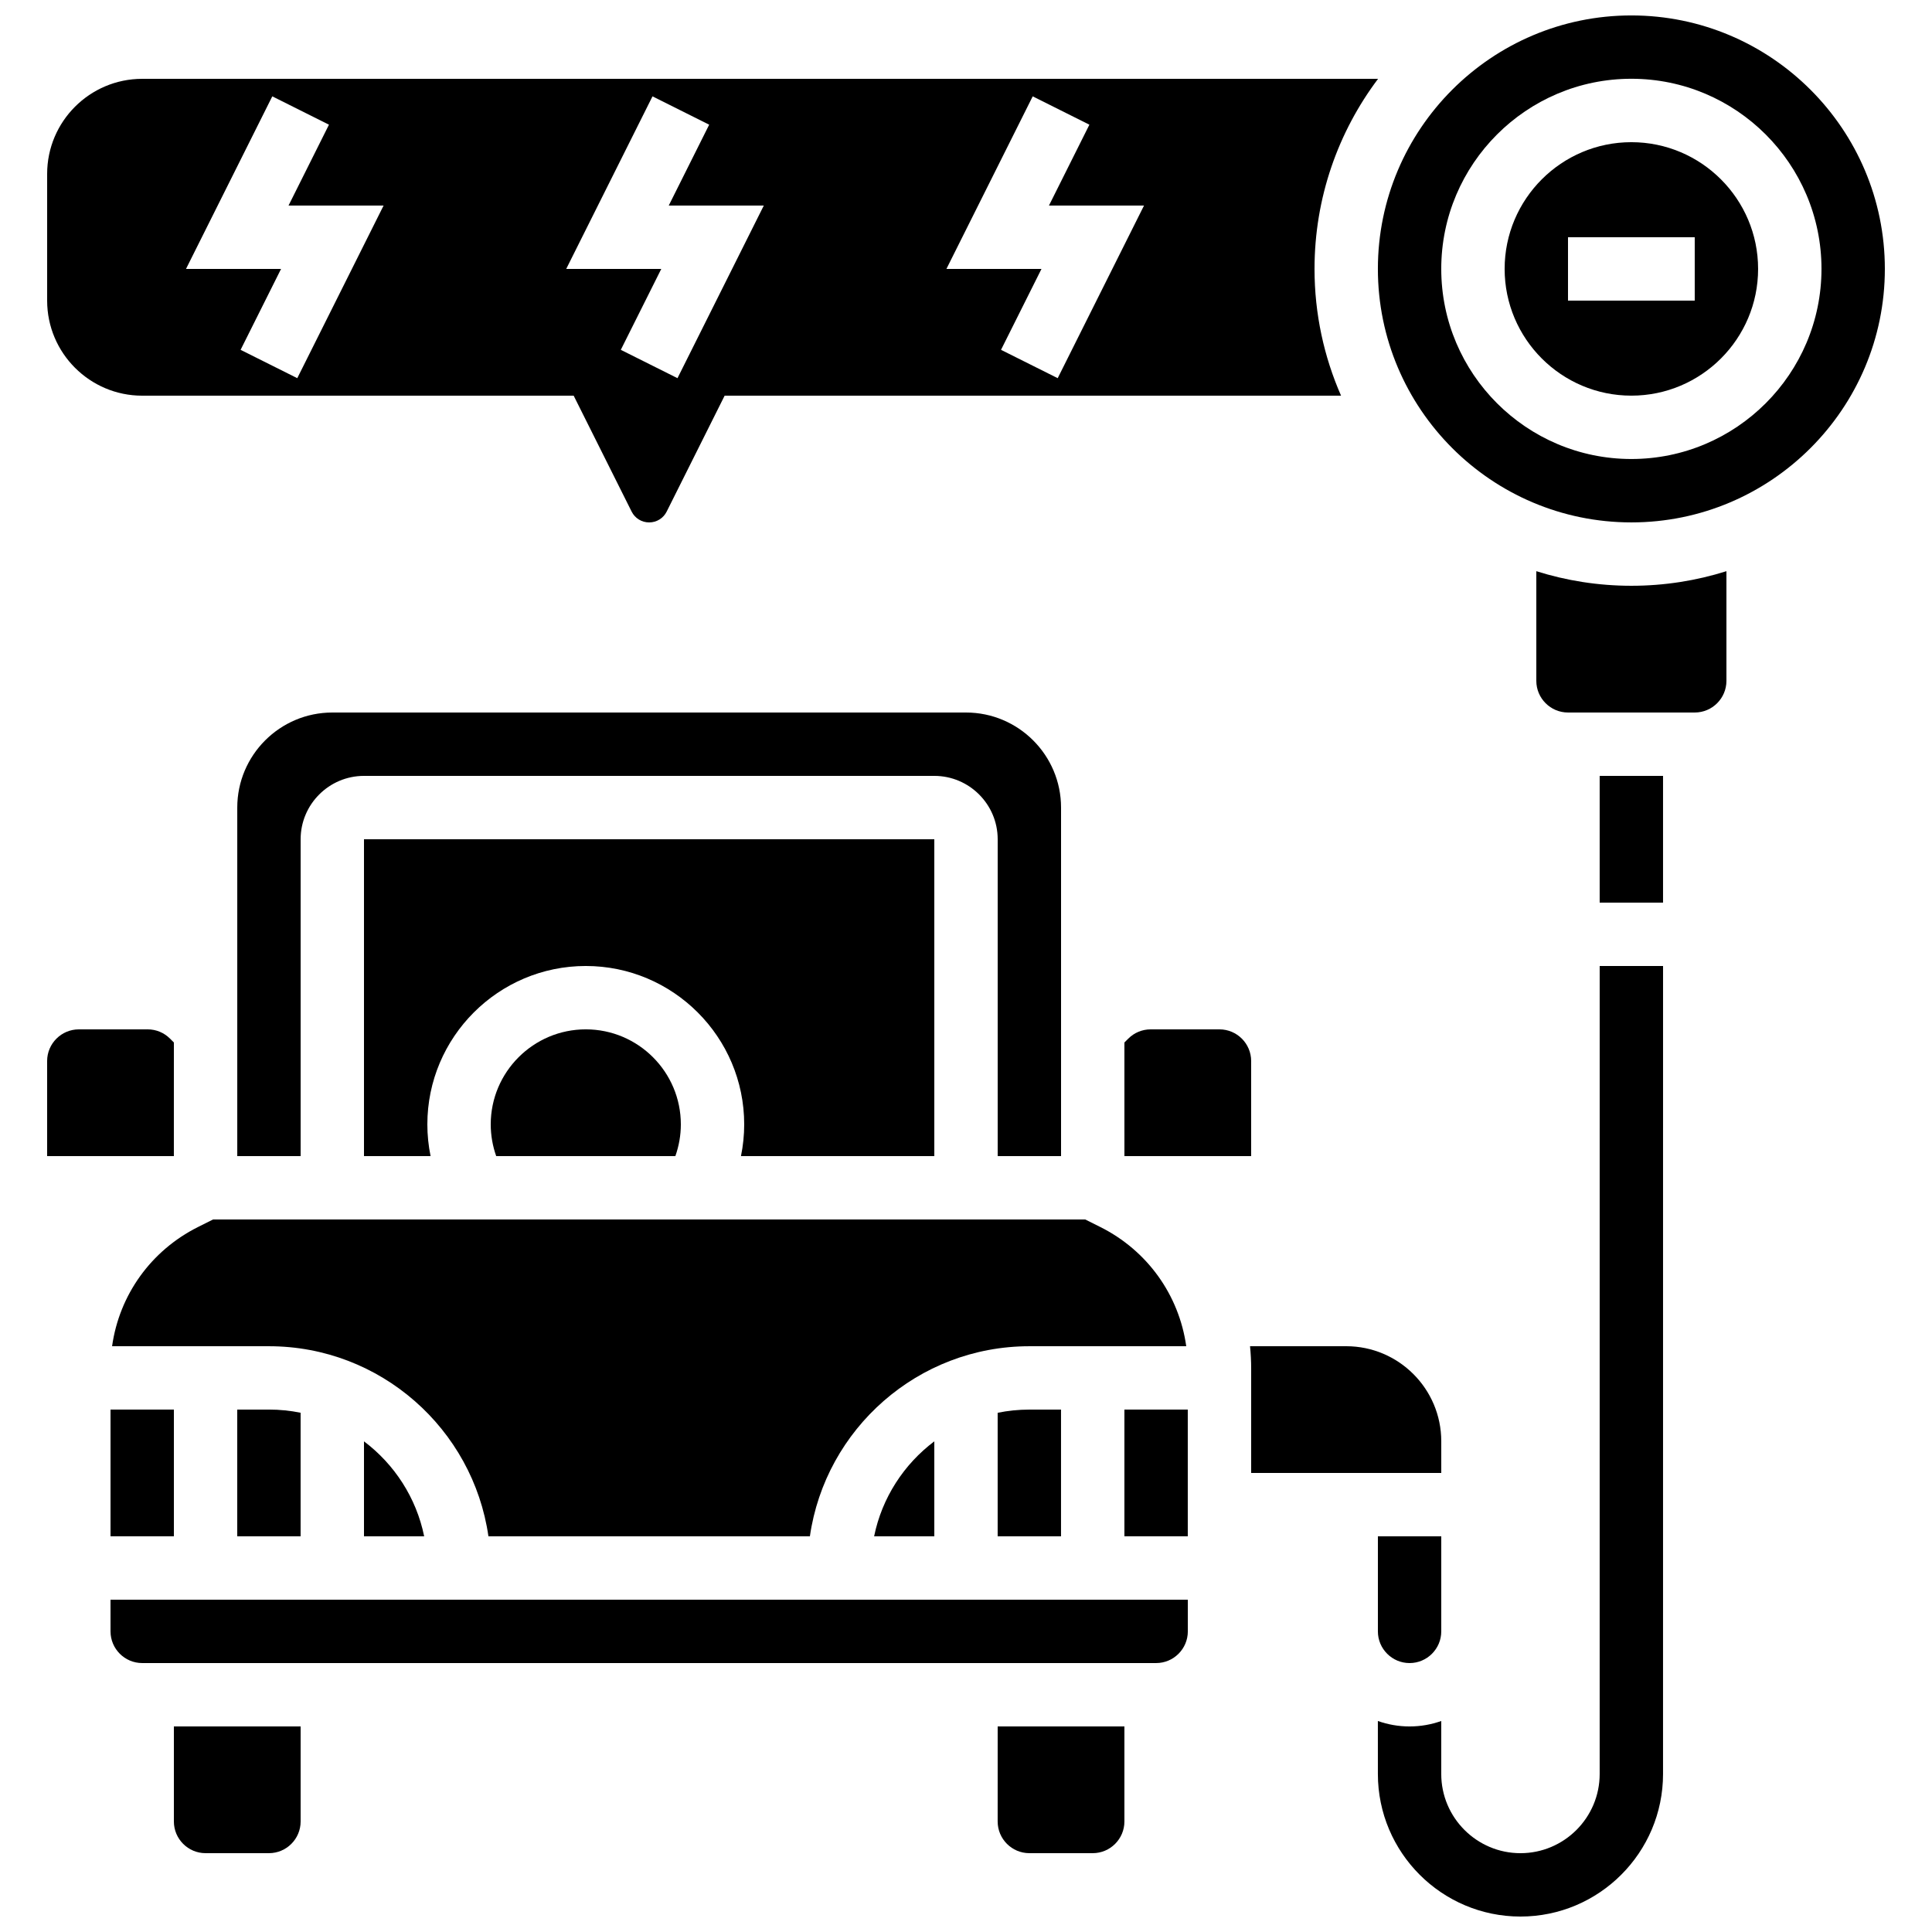 <?xml version="1.0" encoding="UTF-8"?>
<!-- Uploaded to: SVG Repo, www.svgrepo.com, Generator: SVG Repo Mixer Tools -->
<svg width="800px" height="800px" version="1.1" viewBox="144 144 512 512" xmlns="http://www.w3.org/2000/svg">
 <defs>
  <clipPath id="b">
   <path d="m509 400h76v251.9h-76z"/>
  </clipPath>
  <clipPath id="a">
   <path d="m509 148.09h135v134.91h-135z"/>
  </clipPath>
 </defs>
 <g clip-path="url(#b)">
  <path d="m567.93 614.12c0 11.574-9.418 20.992-20.992 20.992-11.574 0-20.992-9.418-20.992-20.992v-14.039c-2.629 0.934-5.453 1.445-8.398 1.445-2.945 0-5.769-0.512-8.398-1.445l0.004 14.039c0 20.836 16.949 37.785 37.785 37.785 20.836 0 37.785-16.949 37.785-37.785l0.004-214.12h-16.793z"/>
 </g>
 <path d="m425.19 450.38v-92.363c0-13.891-11.301-25.191-25.191-25.191h-167.93c-13.891 0-25.191 11.301-25.191 25.191v92.363h16.793v-83.969c0-9.258 7.535-16.793 16.793-16.793h151.14c9.258 0 16.793 7.535 16.793 16.793v83.969z"/>
 <path d="m190.08 420.27-1.02-1.02c-1.586-1.586-3.695-2.461-5.938-2.461l-18.234 0.004c-4.629 0-8.398 3.766-8.398 8.398v25.191h33.586z"/>
 <path d="m391.6 450.38v-83.969h-151.14v83.969h17.648c-0.562-2.754-0.855-5.566-0.855-8.398 0-23.148 18.836-41.984 41.984-41.984s41.984 18.836 41.984 41.984c0 2.828-0.293 5.644-0.855 8.398z"/>
 <path d="m274.05 441.98c0 2.871 0.5 5.711 1.449 8.398h47.48c0.949-2.688 1.453-5.527 1.453-8.398 0-13.891-11.301-25.191-25.191-25.191s-25.191 11.301-25.191 25.191z"/>
 <path d="m475.57 425.19c0-4.629-3.766-8.398-8.398-8.398h-18.234c-2.242 0-4.352 0.875-5.938 2.461l-1.02 1.02 0.004 30.109h33.586z"/>
 <path d="m173.29 517.55h16.793v33.586h-16.793z"/>
 <path d="m435.57 469.16-3.969-1.984h-231.14l-3.965 1.984c-12.516 6.258-20.887 18.043-22.793 31.605h41.57c29.559 0 54.082 21.934 58.168 50.383h85.188c4.09-28.445 28.609-50.383 58.168-50.383h41.57c-1.91-13.562-10.281-25.348-22.793-31.605z"/>
 <path d="m408.39 518.4v32.742h16.793v-33.586h-8.398c-2.871 0-5.68 0.293-8.395 0.844z"/>
 <path d="m206.87 517.55v33.586h16.793v-32.742c-2.715-0.555-5.523-0.844-8.398-0.844z"/>
 <path d="m240.46 551.14h15.949c-2.082-10.223-7.894-19.109-15.949-25.168z"/>
 <path d="m391.6 551.14v-25.168c-8.051 6.059-13.867 14.941-15.949 25.168z"/>
 <path d="m525.95 534.35v-8.398c0-13.891-11.301-25.191-25.191-25.191h-25.488c0.195 1.961 0.301 3.945 0.301 5.945v27.645z"/>
 <path d="m441.98 517.55h16.793v33.586h-16.793z"/>
 <path d="m517.55 584.73c4.629 0 8.398-3.766 8.398-8.398v-25.191h-16.793v25.191c-0.004 4.629 3.766 8.398 8.395 8.398z"/>
 <path d="m190.08 626.71c0 4.629 3.766 8.398 8.398 8.398h16.793c4.629 0 8.398-3.766 8.398-8.398v-25.191l-33.59 0.004z"/>
 <path d="m173.29 576.33c0 4.629 3.766 8.398 8.398 8.398h268.7c4.629 0 8.398-3.766 8.398-8.398v-8.398h-285.5z"/>
 <path d="m408.39 626.71c0 4.629 3.766 8.398 8.398 8.398h16.793c4.629 0 8.398-3.766 8.398-8.398v-25.191h-33.586z"/>
 <path d="m576.33 181.68c-18.52 0-33.586 15.066-33.586 33.586s15.066 33.586 33.586 33.586 33.586-15.066 33.586-33.586c0-18.516-15.066-33.586-33.586-33.586zm16.793 41.984h-33.586v-16.793h33.586z"/>
 <g clip-path="url(#a)">
  <path d="m576.33 148.09c-37.039 0-67.176 30.133-67.176 67.176 0 37.039 30.133 67.176 67.176 67.176 37.039 0 67.176-30.133 67.176-67.176s-30.137-67.176-67.176-67.176zm0 117.55c-27.781 0-50.383-22.602-50.383-50.383s22.602-50.383 50.383-50.383 50.383 22.602 50.383 50.383c-0.004 27.781-22.602 50.383-50.383 50.383z"/>
 </g>
 <path d="m181.68 248.86h114.35l15.359 30.719c0.887 1.77 2.664 2.867 4.644 2.867 1.977 0 3.758-1.098 4.641-2.867l15.359-30.719h163.36c-4.512-10.293-7.031-21.648-7.031-33.586 0-18.887 6.273-36.336 16.84-50.383h-327.52c-13.887 0-25.188 11.301-25.188 25.191v33.586c0 13.891 11.301 25.191 25.188 25.191zm236-79.328 15.02 7.512-10.719 21.438h25.191l-22.871 45.738-15.02-7.512 10.719-21.434h-25.191zm-100.76 0 15.02 7.512-10.719 21.438h25.191l-22.871 45.738-15.02-7.512 10.719-21.434h-25.191zm-100.76 0 15.02 7.512-10.719 21.438h25.191l-22.871 45.738-15.02-7.512 10.719-21.434h-25.191z"/>
 <path d="m567.93 349.62h16.793v33.586h-16.793z"/>
 <path d="m551.14 295.37v29.055c0 4.629 3.766 8.398 8.398 8.398h33.586c4.629 0 8.398-3.766 8.398-8.398v-29.055c-7.957 2.508-16.418 3.867-25.191 3.867-8.773 0-17.234-1.359-25.191-3.867z"/>
</svg>